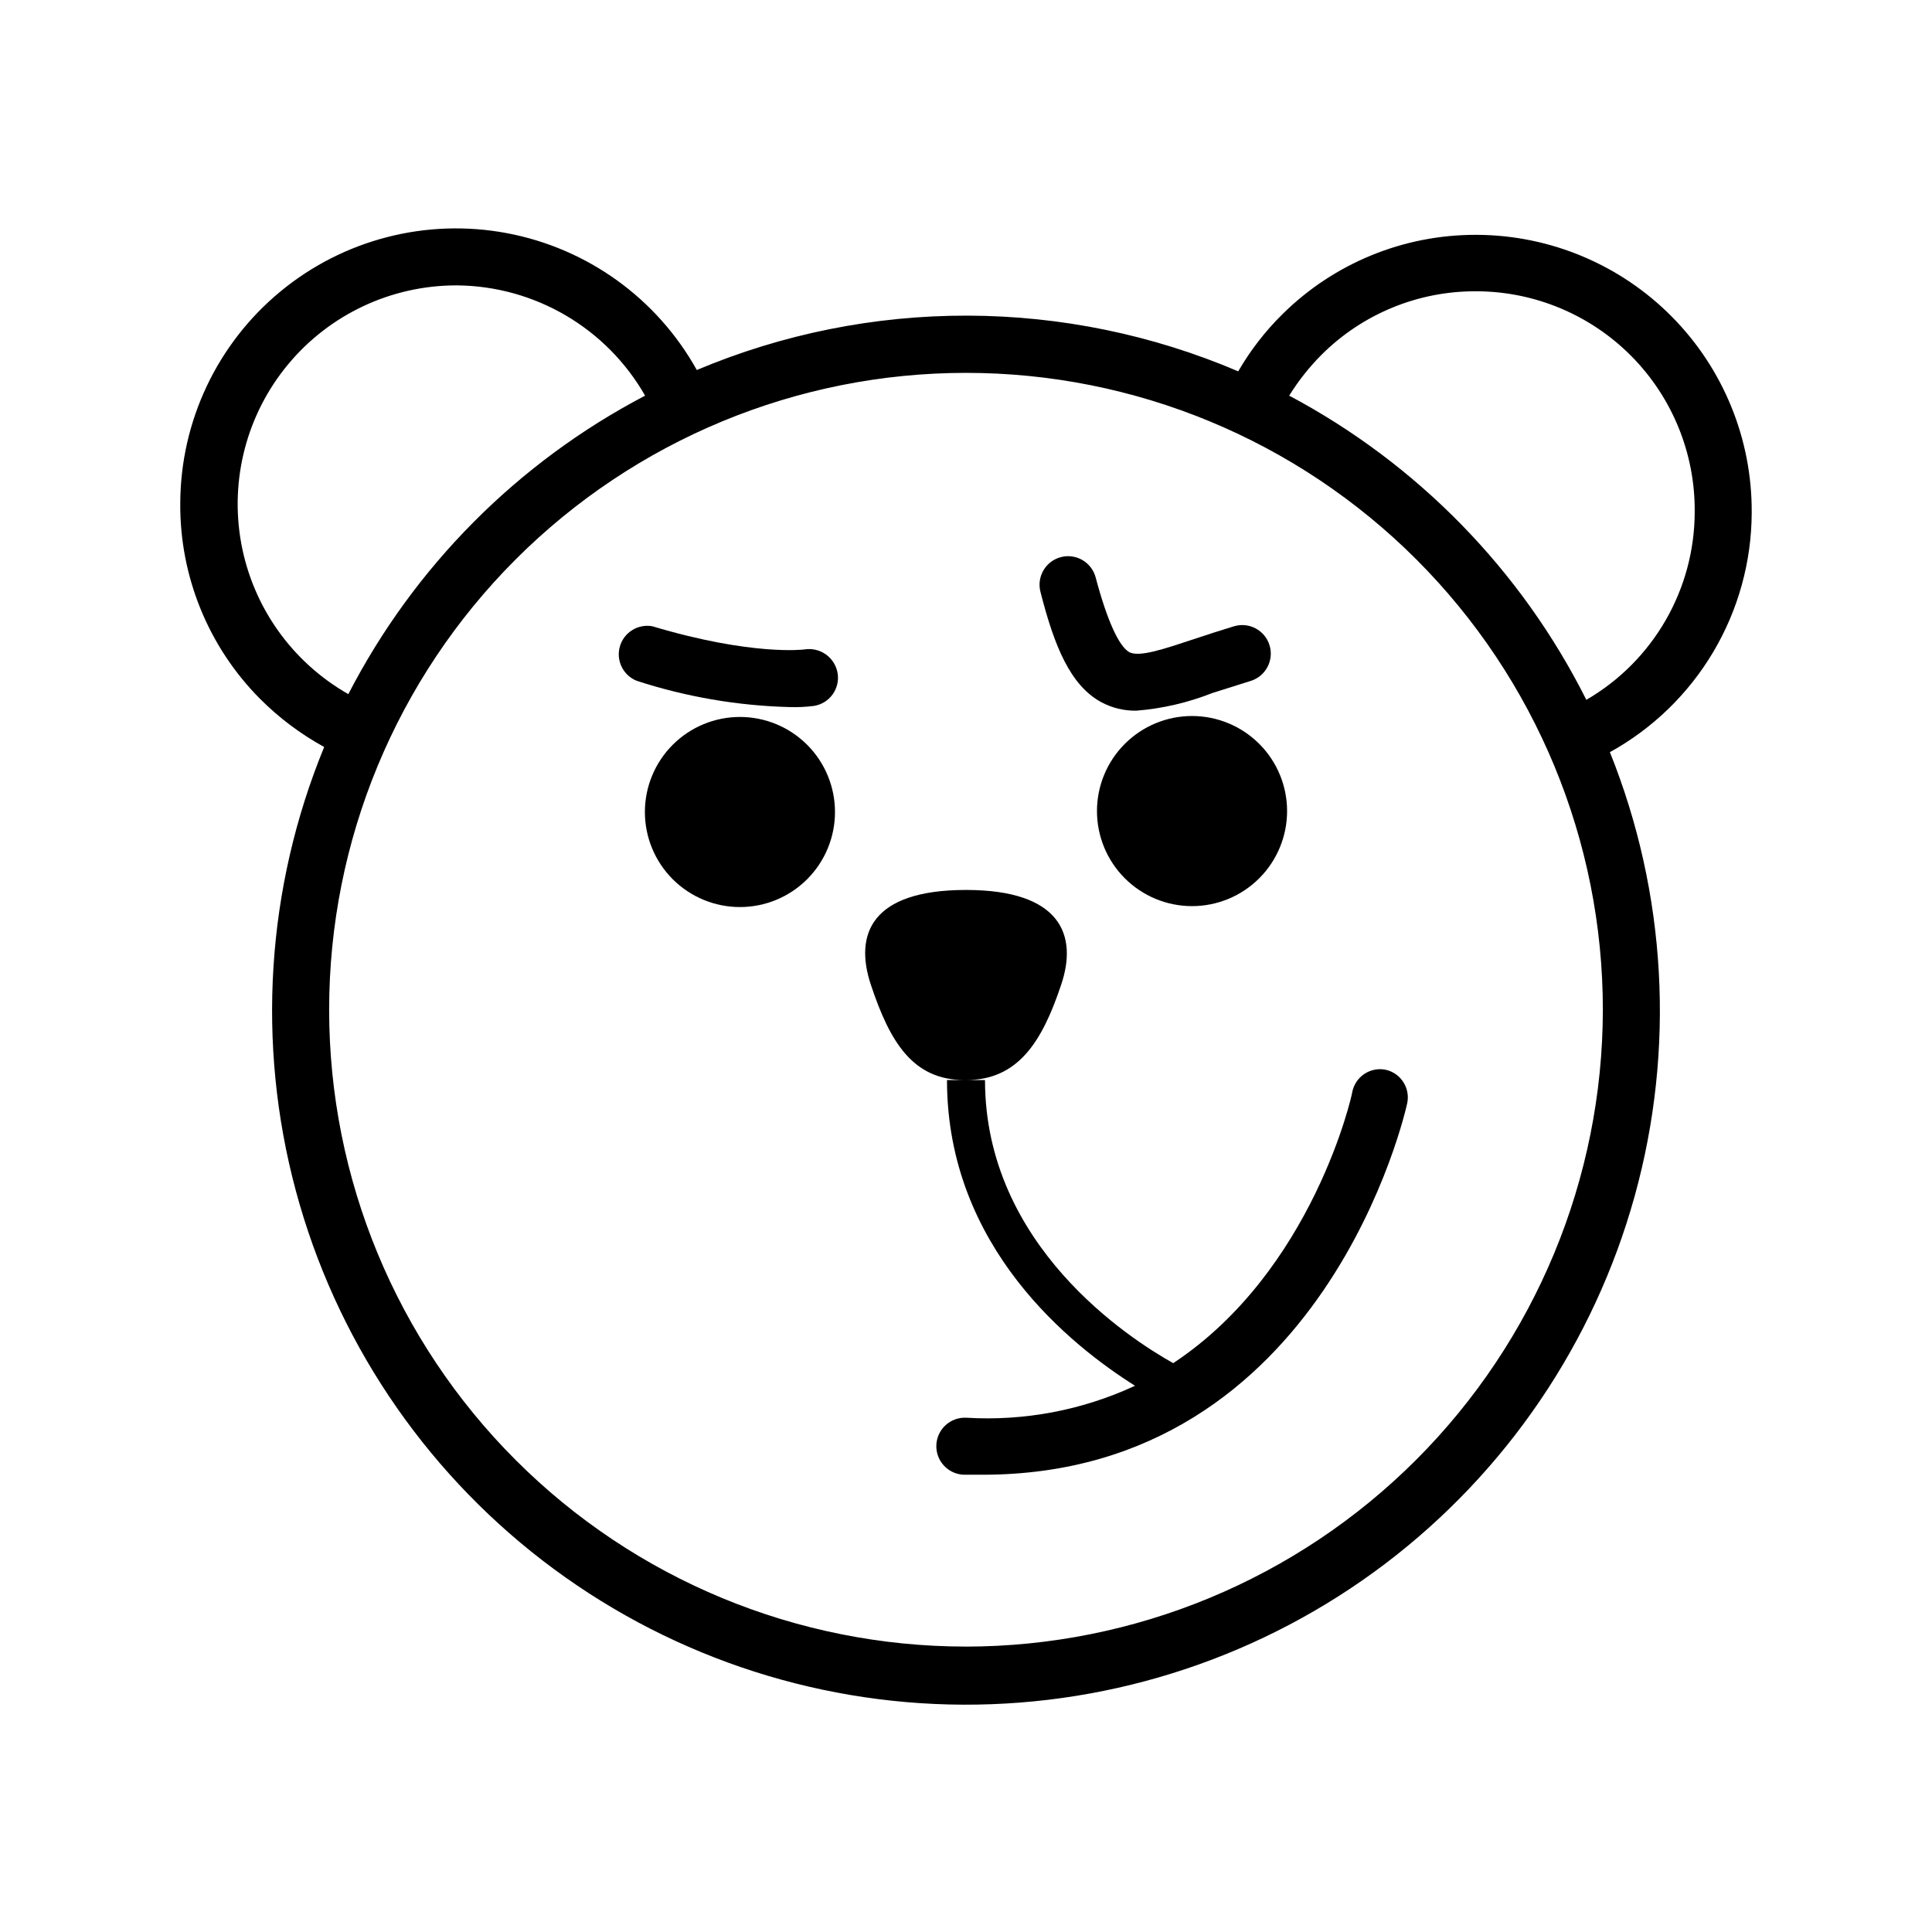 <?xml version="1.0" encoding="UTF-8"?>
<!-- Uploaded to: ICON Repo, www.iconrepo.com, Generator: ICON Repo Mixer Tools -->
<svg fill="#000000" width="800px" height="800px" version="1.1" viewBox="144 144 512 512" xmlns="http://www.w3.org/2000/svg">
 <g>
  <path d="m608.22 279.74c0.094-19.367-7.496-37.98-21.105-51.758-13.609-13.781-32.125-21.602-51.492-21.746h-0.453c-19.227-0.051-37.688 7.523-51.34 21.059-4.551 4.492-8.484 9.578-11.688 15.113-22.672-9.68-47.059-14.699-71.707-14.762-24.652-0.059-49.062 4.84-71.777 14.41-10.551-18.961-28.984-32.25-50.309-36.266-21.324-4.016-43.328 1.652-60.055 15.473-16.727 13.82-26.445 34.359-26.523 56.059-0.16 19.379 7.422 38.023 21.059 51.793 5.051 5.078 10.801 9.402 17.082 12.848-15.336 37.309-17.977 78.625-7.516 117.59 10.461 38.957 33.441 73.398 65.402 98.008 31.961 24.613 71.125 38.035 111.46 38.195 40.336 0.16 79.609-12.945 111.77-37.301 32.156-24.359 55.41-58.613 66.18-97.484 10.773-38.875 8.465-80.215-6.57-117.64 11.34-6.262 20.801-15.438 27.406-26.578 6.609-11.145 10.121-23.848 10.176-36.801zm-208.22 300.62c-44.766 0-87.691-17.781-119.34-49.434-31.652-31.652-49.434-74.582-49.434-119.34 0-44.762 17.781-87.691 49.434-119.34 31.652-31.652 74.578-49.434 119.34-49.434 44.762 0 87.691 17.781 119.34 49.434 31.652 31.652 49.434 74.582 49.434 119.34-0.051 44.746-17.852 87.645-49.492 119.29s-74.535 49.438-119.28 49.492zm-135.17-360.73h0.352c20.605 0.207 39.555 11.332 49.777 29.223-33.73 17.648-61.195 45.27-78.645 79.098-14.926-8.477-25.324-23.133-28.395-40.016-3.07-16.887 1.504-34.266 12.492-47.453 10.984-13.184 27.254-20.82 44.418-20.852zm220.82 29.223c2.453-3.969 5.363-7.637 8.668-10.934 10.82-10.746 25.457-16.758 40.707-16.727h0.352c15.414 0.066 30.168 6.269 41.004 17.234 10.832 10.965 16.855 25.793 16.734 41.207-0.02 20.539-10.957 39.516-28.719 49.828-17.25-34.387-44.77-62.559-78.746-80.609z"/>
  <path d="m511.29 427.51c-1.957-0.418-4-0.035-5.676 1.062-1.676 1.098-2.84 2.82-3.242 4.781 0 0.656-10.43 47.41-47.457 71.895-11.539-6.449-49.879-31.137-49.879-75.02h-5.035c13.754 0 20.152-10.078 25.191-25.191 4.484-13.148 0-25.191-25.191-25.191s-29.676 11.789-25.191 25.191c5.039 15.113 11.082 25.191 24.836 25.191h-4.684c0 44.488 33.199 70.535 49.828 81.012-13.996 6.504-29.391 9.414-44.789 8.465-2.004-0.078-3.961 0.641-5.434 2s-2.348 3.25-2.426 5.254c-0.168 4.176 3.078 7.695 7.254 7.859h5.039c90.988 0 112.3-97.488 112.5-98.496v0.004c0.816-3.984-1.688-7.891-5.644-8.816z"/>
  <path d="m340.09 334c-6.68 0-13.086 2.652-17.812 7.379-4.723 4.723-7.375 11.129-7.375 17.812 0 6.68 2.652 13.086 7.375 17.812 4.727 4.723 11.133 7.375 17.812 7.375 6.684 0 13.09-2.652 17.812-7.375 4.727-4.727 7.379-11.133 7.379-17.812 0-6.684-2.652-13.09-7.379-17.812-4.723-4.727-11.129-7.379-17.812-7.379z"/>
  <path d="m459.9 333.75c-6.684 0-13.09 2.656-17.812 7.379-4.727 4.727-7.379 11.133-7.379 17.812s2.652 13.09 7.379 17.812c4.723 4.723 11.129 7.379 17.812 7.379 6.68 0 13.086-2.656 17.812-7.379 4.723-4.723 7.379-11.133 7.379-17.812s-2.656-13.086-7.379-17.812c-4.727-4.723-11.133-7.379-17.812-7.379z"/>
  <path d="m357.18 316.11s-13.703 1.812-40.305-6.144c-3.82-0.688-7.539 1.629-8.605 5.359-1.062 3.731 0.867 7.664 4.473 9.098 13.031 4.238 26.605 6.578 40.305 6.953 2.223 0.082 4.445-0.016 6.652-0.301 4.09-0.648 6.898-4.469 6.297-8.566-0.309-2.023-1.418-3.836-3.074-5.039s-3.723-1.691-5.742-1.359z"/>
  <path d="m435.82 330.07c2.863 1.539 6.07 2.32 9.32 2.266 6.914-0.547 13.703-2.129 20.152-4.684l10.078-3.176h-0.004c4.008-1.195 6.285-5.414 5.09-9.422-1.195-4.004-5.414-6.285-9.422-5.086-3.777 1.16-7.254 2.266-10.379 3.324-7.961 2.621-14.863 5.039-17.48 3.477-2.621-1.562-5.742-8.16-8.816-19.75-1.074-4.035-5.211-6.438-9.246-5.367-4.035 1.074-6.438 5.211-5.367 9.246 3.629 14.258 7.859 24.688 16.074 29.172z"/>
 </g>
</svg>